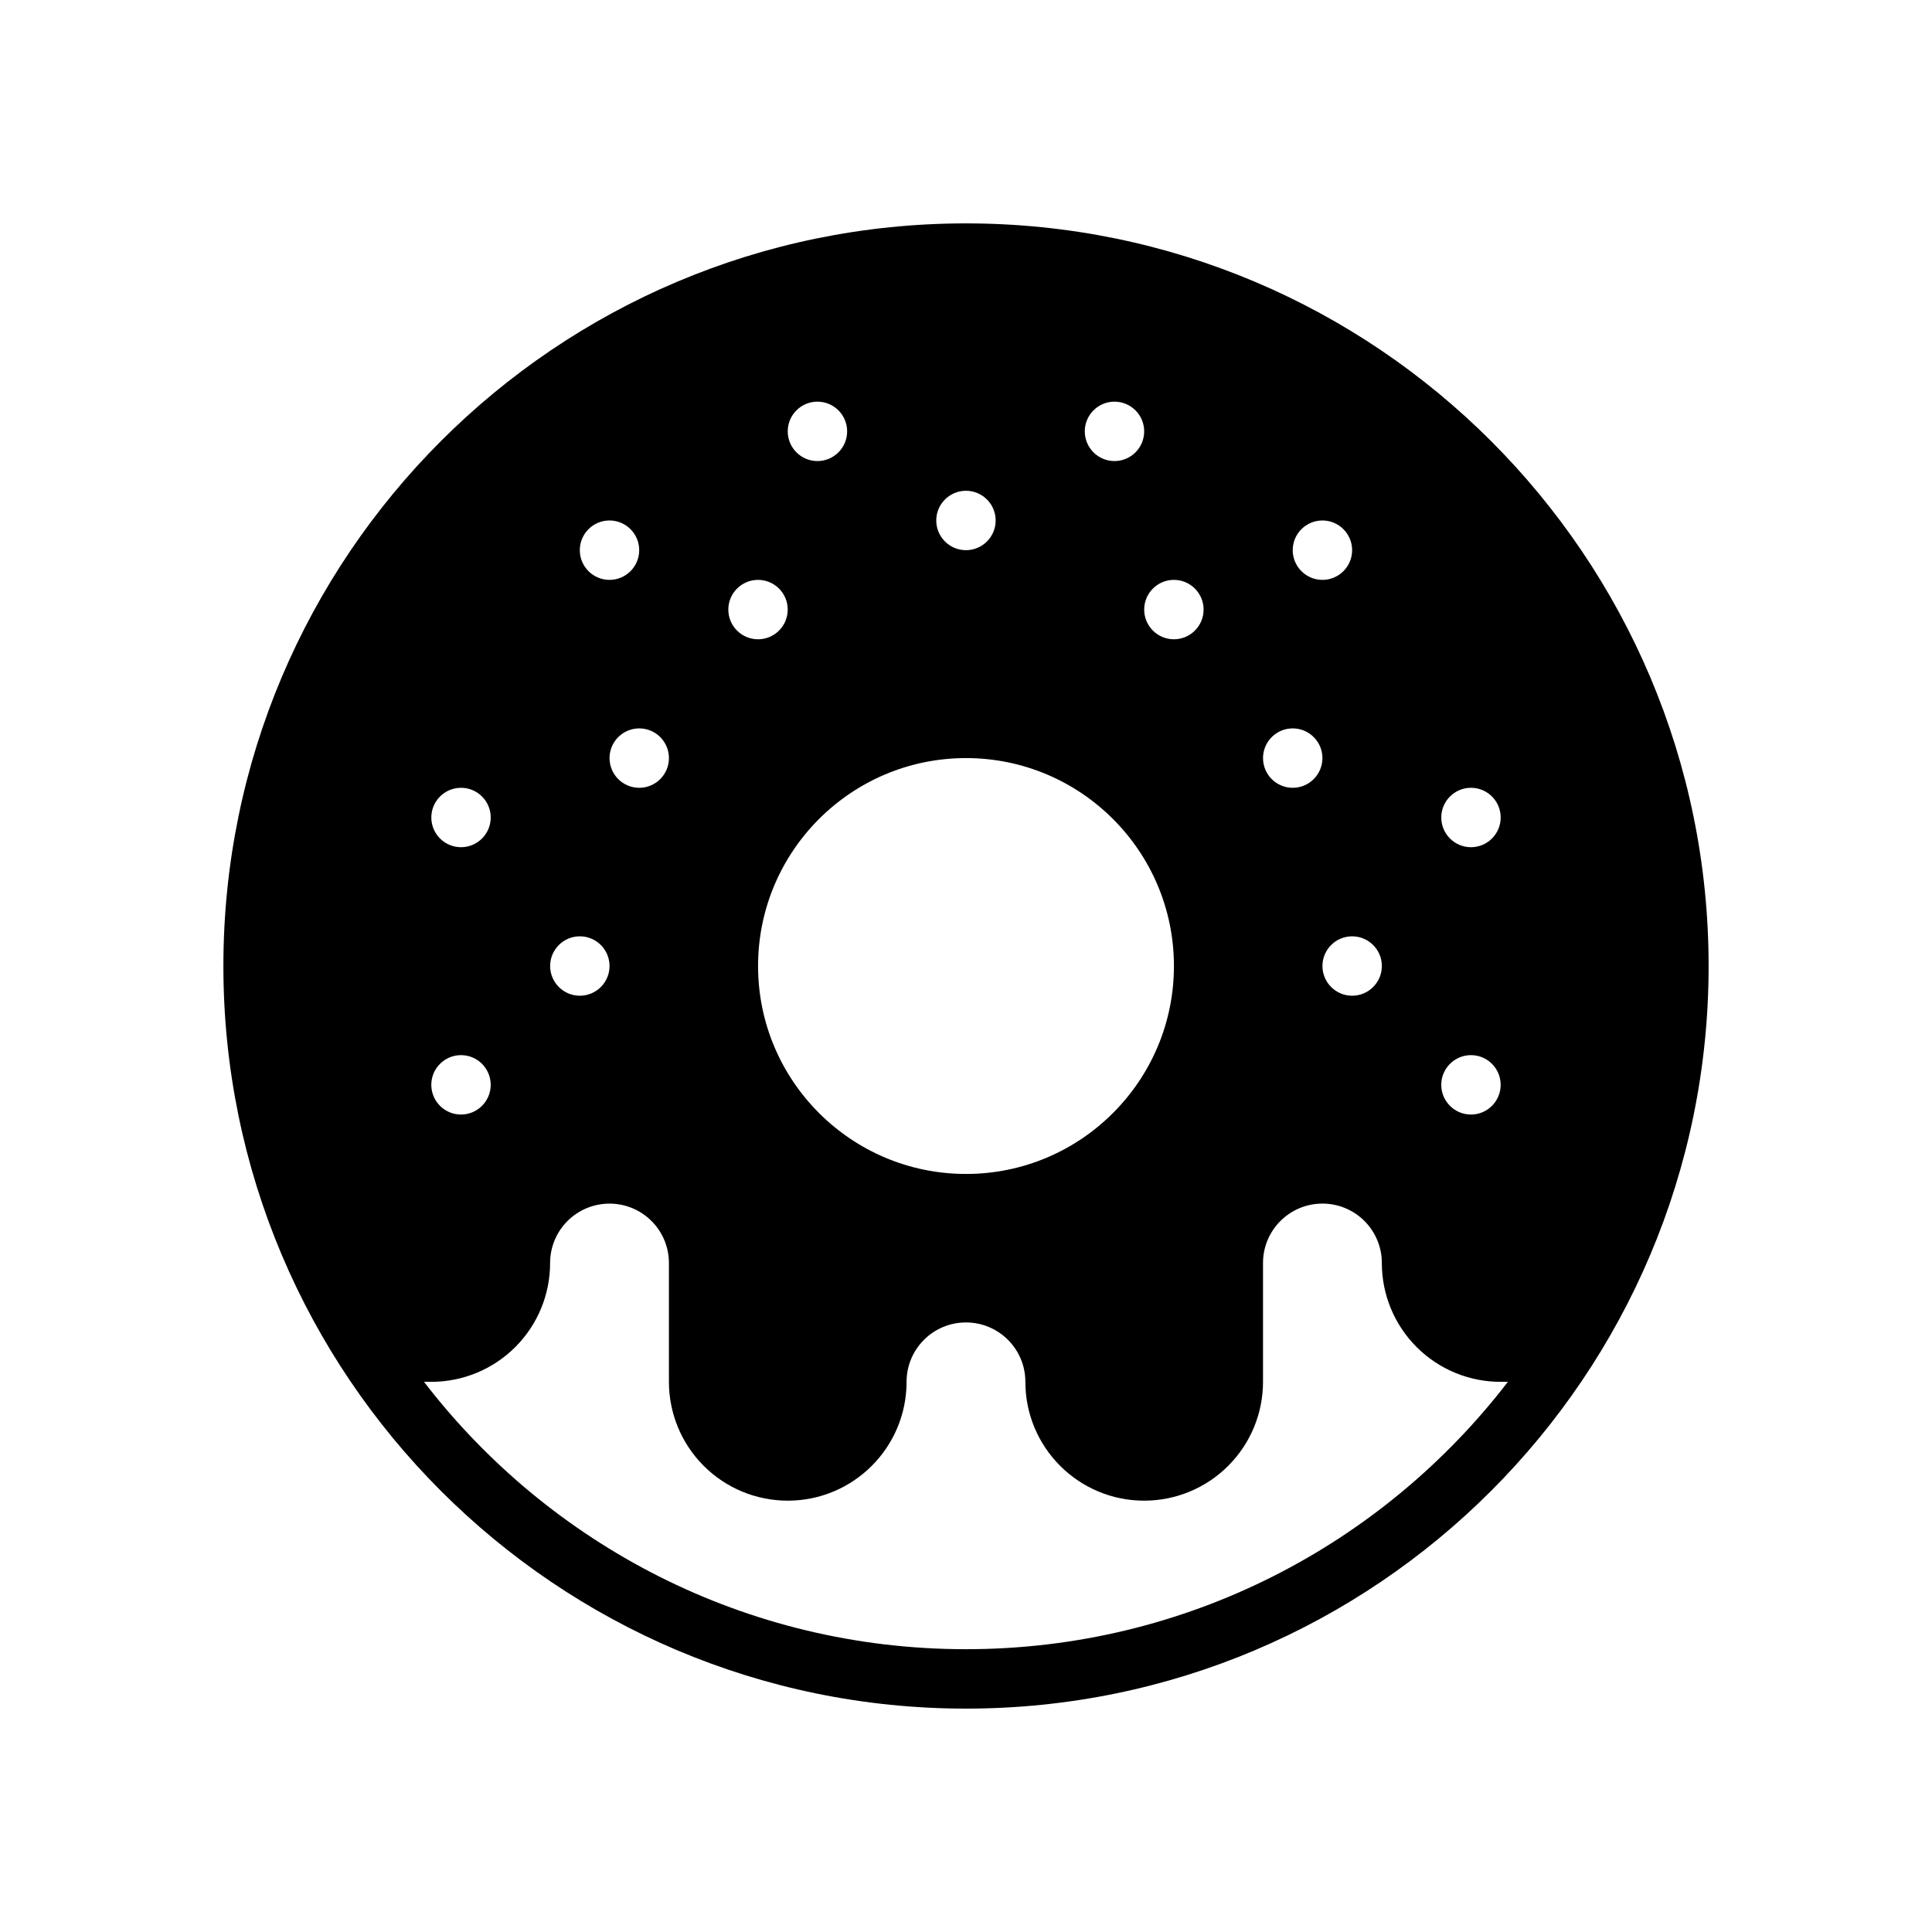 <?xml version="1.0" encoding="UTF-8"?>
<!-- Uploaded to: ICON Repo, www.svgrepo.com, Generator: ICON Repo Mixer Tools -->
<svg fill="#000000" width="800px" height="800px" version="1.1" viewBox="144 144 512 512" xmlns="http://www.w3.org/2000/svg">
 <path d="m400 203.2c-108.62 0-196.8 88.184-196.8 196.8 0 108.62 88.184 196.8 196.8 196.8s196.8-88.184 196.8-196.8c0-108.62-88.184-196.8-196.8-196.8zm143.62 307h-1.938c-8.352 0.008-16.359-3.312-22.262-9.211-5.902-5.902-9.219-13.91-9.219-22.262v-0.031c0-4.172-1.66-8.172-4.606-11.125-2.953-2.945-6.949-4.606-11.125-4.606h-0.016c-8.699 0.008-15.742 7.055-15.742 15.742v31.496c0 8.352-3.312 16.359-9.227 22.262-5.902 5.91-13.91 9.227-22.262 9.227-17.391 0-31.488-14.098-31.488-31.488 0-8.699-7.047-15.742-15.742-15.742-8.699 0-15.742 7.047-15.742 15.742 0 17.391-14.098 31.488-31.488 31.488-8.352 0-16.359-3.312-22.262-9.219-5.91-5.902-9.227-13.918-9.227-22.27v-31.488c0-8.699-7.047-15.742-15.742-15.742h-0.016c-4.172 0-8.172 1.66-11.125 4.606-2.945 2.953-4.606 6.949-4.606 11.125v0.023c0 8.344-3.312 16.352-9.219 22.254-5.902 5.902-13.91 9.219-22.254 9.219h-1.945c33.109 43.074 85.145 70.855 143.62 70.855s110.52-27.781 143.62-70.855zm-143.62-165.3c-30.41 0-55.105 24.695-55.105 55.105s24.695 55.105 55.105 55.105 55.105-24.695 55.105-55.105-24.695-55.105-55.105-55.105zm-141.7 86.594c0-4.344 3.527-7.871 7.871-7.871s7.871 3.527 7.871 7.871-3.527 7.871-7.871 7.871-7.871-3.527-7.871-7.871zm267.65 0c0-4.344 3.527-7.871 7.871-7.871s7.871 3.527 7.871 7.871-3.527 7.871-7.871 7.871-7.871-3.527-7.871-7.871zm-23.617-39.359c4.344 0 7.871 3.527 7.871 7.871s-3.527 7.871-7.871 7.871-7.871-3.527-7.871-7.871 3.527-7.871 7.871-7.871zm-204.67 0c4.344 0 7.871 3.527 7.871 7.871s-3.527 7.871-7.871 7.871-7.871-3.527-7.871-7.871 3.527-7.871 7.871-7.871zm-39.359-31.488c0-4.344 3.527-7.871 7.871-7.871s7.871 3.527 7.871 7.871-3.527 7.871-7.871 7.871-7.871-3.527-7.871-7.871zm267.65 0c0-4.344 3.527-7.871 7.871-7.871s7.871 3.527 7.871 7.871-3.527 7.871-7.871 7.871-7.871-3.527-7.871-7.871zm-220.42-15.742c0-4.344 3.527-7.871 7.871-7.871s7.871 3.527 7.871 7.871-3.527 7.871-7.871 7.871-7.871-3.527-7.871-7.871zm173.18 0c0-4.344 3.527-7.871 7.871-7.871s7.871 3.527 7.871 7.871-3.527 7.871-7.871 7.871-7.871-3.527-7.871-7.871zm-141.7-39.359c0-4.344 3.527-7.871 7.871-7.871s7.871 3.527 7.871 7.871-3.527 7.871-7.871 7.871-7.871-3.527-7.871-7.871zm110.21 0c0-4.344 3.527-7.871 7.871-7.871s7.871 3.527 7.871 7.871-3.527 7.871-7.871 7.871-7.871-3.527-7.871-7.871zm-149.57-15.742c0-4.344 3.527-7.871 7.871-7.871s7.871 3.527 7.871 7.871-3.527 7.871-7.871 7.871-7.871-3.527-7.871-7.871zm188.93 0c0-4.344 3.527-7.871 7.871-7.871s7.871 3.527 7.871 7.871-3.527 7.871-7.871 7.871-7.871-3.527-7.871-7.871zm-94.465-7.871c0-4.344 3.527-7.871 7.871-7.871s7.871 3.527 7.871 7.871-3.527 7.871-7.871 7.871-7.871-3.527-7.871-7.871zm39.359-23.617c0-4.344 3.527-7.871 7.871-7.871s7.871 3.527 7.871 7.871-3.527 7.871-7.871 7.871-7.871-3.527-7.871-7.871zm-78.719 0c0-4.344 3.527-7.871 7.871-7.871s7.871 3.527 7.871 7.871-3.527 7.871-7.871 7.871-7.871-3.527-7.871-7.871z" fill-rule="evenodd"/>
</svg>